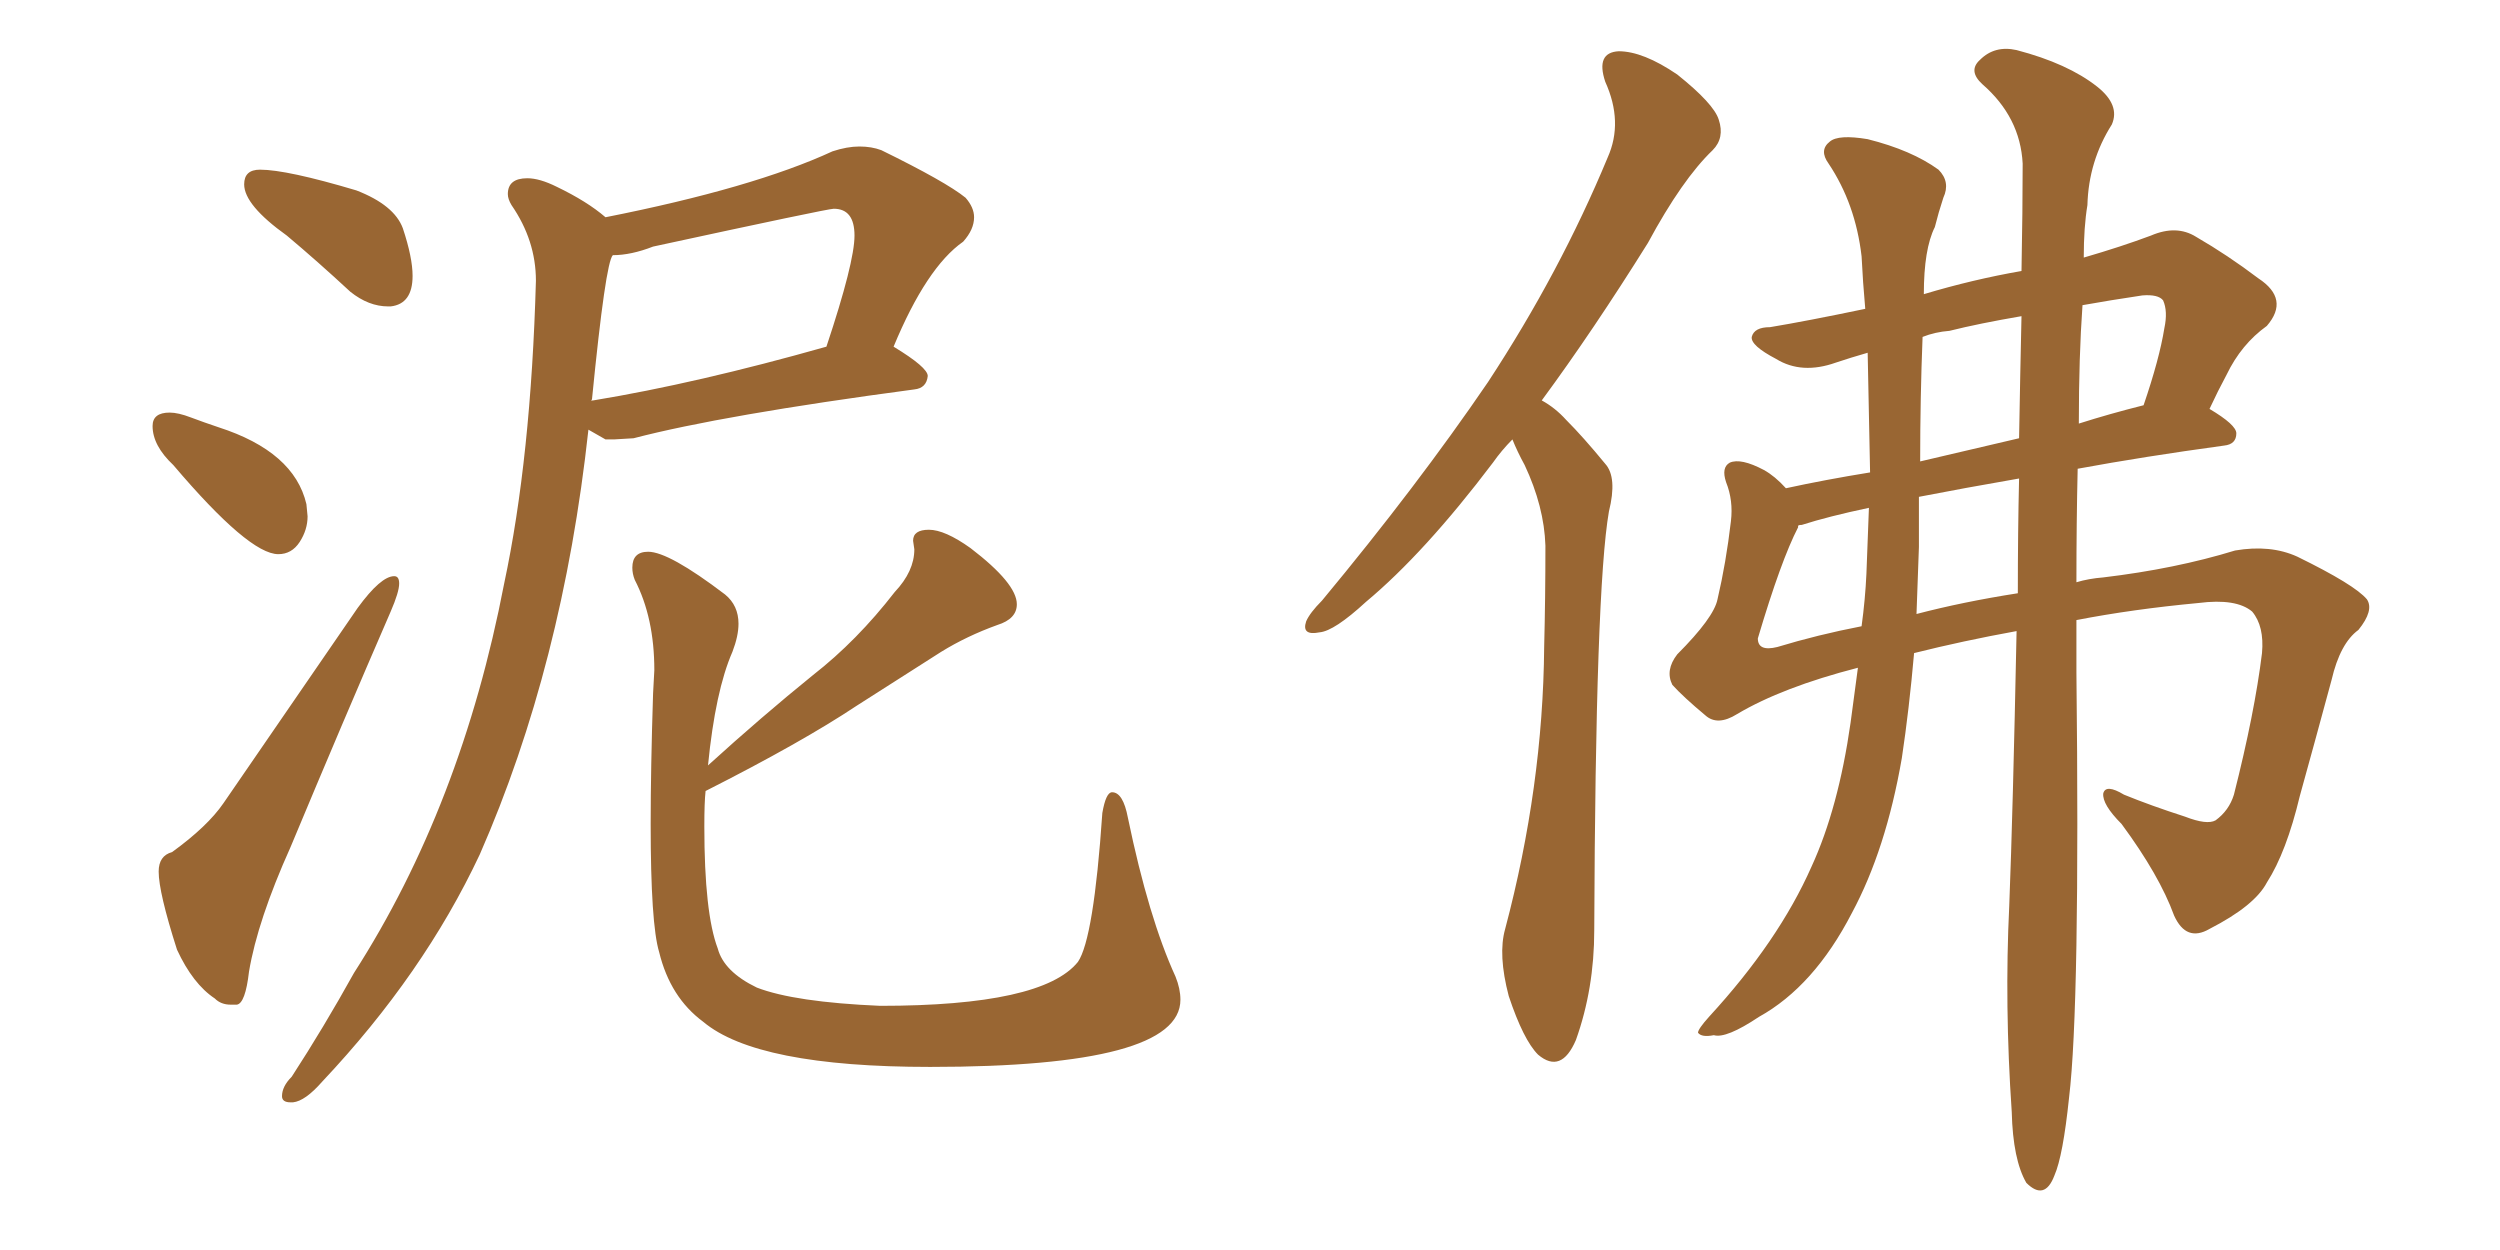 <svg xmlns="http://www.w3.org/2000/svg" xmlns:xlink="http://www.w3.org/1999/xlink" width="300" height="150"><path fill="#996633" padding="10" d="M46.58 36.77L46.88 36.77Q49.51 36.47 49.51 33.11L49.51 33.11Q49.51 30.91 48.34 27.39L48.34 27.39Q47.31 24.61 42.77 22.85L42.77 22.85Q34.42 20.36 31.20 20.36L31.20 20.36Q29.30 20.36 29.30 22.12L29.30 22.12Q29.30 24.61 34.42 28.27L34.42 28.27Q38.09 31.35 42.04 35.01L42.04 35.01Q44.24 36.77 46.58 36.77L46.58 36.77ZM33.40 66.50L33.40 66.50Q35.01 66.50 35.96 65.04Q36.91 63.57 36.91 61.96L36.91 61.96L36.77 60.50Q35.30 54.20 26.22 51.27L26.22 51.27Q24.46 50.68 22.92 50.10Q21.39 49.51 20.36 49.51L20.36 49.51Q18.31 49.51 18.31 51.12L18.31 51.12Q18.31 53.47 20.80 55.81L20.80 55.81Q29.88 66.50 33.40 66.50ZM27.69 120.56L28.42 120.56Q29.44 120.41 29.88 116.60L29.88 116.60Q30.91 110.45 34.86 101.66L34.86 101.66Q41.16 86.57 46.88 73.39L46.88 73.39Q47.90 71.04 47.90 70.02L47.90 70.02Q47.90 69.14 47.31 69.14L47.31 69.14Q45.70 69.14 42.92 72.95L42.92 72.95L26.81 96.39Q24.90 99.17 20.65 102.25L20.65 102.25Q19.04 102.69 19.04 104.59L19.04 104.59Q19.04 107.08 21.24 113.96L21.24 113.96Q23.14 118.07 25.78 119.82L25.78 119.82Q26.51 120.56 27.69 120.56L27.69 120.56ZM34.86 132.28L35.16 132.28Q36.62 132.13 38.67 129.79L38.67 129.79Q50.83 116.89 57.57 102.54L57.57 102.54Q67.53 79.83 70.61 51.56L70.61 51.56L72.66 52.73L73.68 52.73L76.03 52.59Q86.72 49.80 109.72 46.73L109.72 46.73Q111.18 46.58 111.33 45.12L111.33 45.12Q111.33 44.09 107.23 41.60L107.23 41.60Q111.18 32.08 115.58 29.00L115.58 29.00Q116.89 27.54 116.89 26.07L116.89 26.07Q116.89 24.90 115.87 23.73L115.87 23.73Q113.53 21.83 105.76 18.02L105.76 18.02Q104.59 17.58 103.13 17.58L103.13 17.58Q101.66 17.58 99.90 18.16L99.90 18.16Q90.38 22.56 72.66 26.07L72.66 26.07Q70.46 24.17 66.80 22.41L66.80 22.41Q64.75 21.39 63.28 21.39L63.28 21.39Q60.94 21.39 60.94 23.29L60.94 23.29Q60.94 23.88 61.38 24.61L61.38 24.61Q64.31 28.86 64.31 33.69L64.31 33.69Q63.72 54.93 60.50 70.02L60.50 70.02Q55.37 96.68 42.48 116.75L42.48 116.75Q38.82 123.34 35.01 129.20L35.01 129.20Q33.84 130.37 33.84 131.54L33.84 131.54Q33.84 132.28 34.86 132.28L34.86 132.28ZM70.90 48.19L70.90 48.19L71.04 47.90Q72.66 31.49 73.54 30.62L73.54 30.62Q75.73 30.62 78.37 29.59L78.37 29.59Q99.32 25.05 100.05 25.05L100.05 25.05Q102.54 25.05 102.54 28.27L102.54 28.27Q102.54 31.49 99.17 41.60L99.17 41.60Q83.64 46.00 71.19 48.05L71.19 48.05Q70.90 48.05 70.90 48.19ZM111.62 128.03L111.62 128.03Q141.65 128.03 141.65 119.97L141.65 119.97Q141.65 118.65 141.06 117.19L141.06 117.19Q137.84 110.16 135.35 98.14L135.35 98.14Q134.77 95.07 133.45 95.07L133.45 95.07Q132.71 95.07 132.28 97.56L132.28 97.56Q131.25 112.65 129.35 115.43L129.35 115.43Q125.10 120.70 105.62 120.70L105.62 120.70Q95.36 120.26 90.82 118.51L90.82 118.51Q86.87 116.60 86.13 113.82L86.13 113.82Q84.52 109.57 84.52 99.17L84.52 99.17Q84.52 96.24 84.67 94.92L84.67 94.92Q96.24 89.06 102.83 84.67L102.83 84.67L112.94 78.22Q116.02 76.32 119.68 75L119.68 75Q122.02 74.27 122.02 72.51L122.02 72.51Q122.02 70.02 116.46 65.77L116.46 65.77Q113.38 63.57 111.47 63.57L111.47 63.57Q109.57 63.57 109.57 64.89L109.57 64.89L109.72 65.92Q109.72 68.55 107.37 71.04L107.37 71.04Q102.83 76.90 97.56 81.01L97.56 81.01Q91.41 85.99 84.96 91.85L84.96 91.85Q85.84 82.91 87.89 78.22L87.89 78.22Q88.62 76.32 88.62 74.85L88.62 74.85Q88.62 72.66 87.01 71.34L87.01 71.34Q80.27 66.21 77.78 66.21L77.78 66.21Q75.88 66.21 75.88 68.12L75.88 68.12Q75.88 68.85 76.17 69.58L76.17 69.58Q78.52 74.12 78.52 80.42L78.52 80.42L78.37 83.20Q78.08 92.29 78.08 98.88L78.08 98.88Q78.08 110.89 79.10 114.26L79.10 114.26Q80.42 119.68 84.38 122.61L84.38 122.61Q90.82 128.03 111.62 128.03ZM181.49 52.73L181.49 52.73Q180.18 54.05 179.15 55.52L179.15 55.52Q170.95 66.36 163.92 72.22L163.92 72.22Q160.11 75.73 158.35 75.88L158.35 75.88Q156.15 76.32 156.74 74.56L156.74 74.56Q157.18 73.54 158.64 72.07L158.64 72.07Q170.07 58.30 178.56 45.85L178.56 45.85Q187.21 32.67 192.92 18.90L192.92 18.90Q194.82 14.65 192.63 9.81L192.63 9.81Q191.46 6.30 194.24 6.15L194.24 6.15Q197.17 6.15 201.27 8.94L201.27 8.94Q205.66 12.45 206.25 14.36L206.25 14.36Q206.98 16.55 205.52 18.02L205.52 18.02Q201.86 21.53 197.75 29.15L197.75 29.15Q191.16 39.70 185.01 48.05L185.01 48.05Q186.62 48.93 187.94 50.39L187.94 50.39Q189.99 52.44 192.63 55.66L192.63 55.66Q194.09 57.28 193.07 61.38L193.07 61.38Q191.46 70.61 191.31 111.62L191.31 111.62Q191.31 118.65 189.11 124.80L189.11 124.80Q187.35 128.91 184.57 126.56L184.57 126.56Q182.81 124.80 181.05 119.53L181.05 119.53Q179.74 114.55 180.62 111.47L180.62 111.47Q185.16 94.34 185.30 77.64L185.30 77.64Q185.45 71.78 185.45 65.48L185.45 65.48Q185.30 60.79 182.96 55.81L182.96 55.81Q182.08 54.20 181.49 52.73ZM224.12 42.33L224.12 42.33Q222.07 42.92 220.31 43.51L220.31 43.51Q216.21 44.97 213.13 43.07L213.13 43.07Q210.06 41.46 210.21 40.43L210.21 40.43Q210.50 39.26 212.40 39.26L212.40 39.26Q216.80 38.53 223.83 37.06L223.83 37.06Q223.54 33.84 223.39 30.76L223.39 30.76Q222.66 24.46 219.43 19.63L219.43 19.63Q218.26 18.02 219.58 16.99L219.58 16.99Q220.61 16.11 224.12 16.70L224.12 16.70Q229.39 18.02 232.62 20.36L232.62 20.36Q234.08 21.83 233.20 23.73L233.20 23.73Q232.62 25.49 232.18 27.25L232.18 27.25Q230.86 29.88 230.86 35.30L230.86 35.30Q236.72 33.54 242.58 32.52L242.58 32.52Q242.72 25.05 242.72 19.63L242.72 19.63Q242.43 14.06 237.89 10.11L237.89 10.11Q236.13 8.50 237.60 7.18L237.60 7.18Q239.36 5.42 241.99 6.01L241.99 6.01Q248.14 7.62 251.66 10.40L251.66 10.40Q254.44 12.60 253.42 14.94L253.42 14.94Q250.63 19.34 250.49 24.61L250.49 24.61Q250.05 27.25 250.05 30.91L250.05 30.91Q254.59 29.59 258.11 28.27L258.11 28.27Q261.18 26.95 263.53 28.42L263.53 28.42Q267.33 30.62 271.00 33.40L271.00 33.40Q274.80 35.89 272.02 39.11L272.02 39.11Q268.95 41.31 267.19 44.97L267.19 44.97Q266.16 46.88 265.14 49.07L265.14 49.07Q268.36 50.98 268.36 52.00L268.36 52.00Q268.36 53.32 266.89 53.47L266.89 53.47Q257.23 54.79 249.32 56.25L249.32 56.25Q249.17 62.70 249.17 69.87L249.17 69.87Q250.63 69.43 252.39 69.29L252.39 69.29Q261.04 68.26 268.21 66.06L268.21 66.06Q272.46 65.33 275.68 66.80L275.68 66.80Q282.57 70.17 284.03 71.92L284.03 71.92Q284.91 73.24 283.01 75.59L283.01 75.59Q280.81 77.20 279.79 81.59L279.79 81.59Q277.73 89.21 275.98 95.51L275.98 95.51Q274.37 102.25 272.02 105.91L272.02 105.91Q270.56 108.69 265.14 111.47L265.14 111.47Q262.35 113.09 260.89 109.86L260.89 109.86Q259.13 105.03 254.59 98.88L254.59 98.88Q252.25 96.53 252.39 95.21L252.39 95.21Q252.69 94.04 254.88 95.36L254.88 95.36Q258.11 96.68 262.21 98.00L262.21 98.00Q264.84 99.02 265.87 98.44L265.87 98.44Q267.48 97.27 268.07 95.36L268.07 95.36Q270.56 85.55 271.44 78.37L271.44 78.37Q271.73 75.15 270.26 73.39L270.26 73.39Q268.36 71.78 263.82 72.36L263.82 72.36Q255.91 73.10 249.17 74.41L249.17 74.41Q249.17 77.49 249.17 80.71L249.17 80.71Q249.61 120.70 248.29 131.69L248.29 131.69Q247.56 138.72 246.53 141.06L246.53 141.06Q245.36 144.14 243.16 141.94L243.16 141.94Q241.55 139.16 241.41 133.45L241.41 133.45Q240.53 120.56 241.11 108.69L241.11 108.69Q241.55 97.41 241.99 75.73L241.99 75.73Q235.55 76.90 229.69 78.37L229.69 78.37Q229.10 85.11 228.22 90.97L228.22 90.97Q226.32 101.95 222.22 109.57L222.22 109.57Q217.68 118.36 211.08 122.02L211.08 122.02Q207.13 124.66 205.66 124.22L205.66 124.22Q204.20 124.51 203.76 123.93L203.76 123.93Q203.76 123.49 205.08 122.02L205.08 122.02Q213.43 112.94 217.38 104.00L217.38 104.00Q220.61 96.97 222.07 86.72L222.07 86.72Q222.51 83.35 222.95 80.13L222.95 80.13Q213.87 82.47 208.45 85.69L208.45 85.69Q206.10 87.16 204.64 85.84L204.64 85.84Q202.00 83.64 200.68 82.18L200.68 82.18Q199.80 80.42 201.27 78.52L201.27 78.52Q205.66 74.12 206.10 71.92L206.10 71.92Q207.13 67.53 207.71 62.55L207.71 62.55Q208.01 60.06 207.13 57.86L207.13 57.86Q206.54 56.10 207.57 55.52L207.57 55.52Q208.89 54.93 211.67 56.40L211.67 56.40Q212.99 57.13 214.31 58.59L214.31 58.59Q218.99 57.57 224.41 56.69L224.41 56.69Q224.27 49.51 224.12 42.33ZM230.71 40.43L230.71 40.43Q230.42 47.75 230.42 55.37L230.42 55.37Q235.99 54.05 242.29 52.59L242.29 52.59Q242.43 44.53 242.58 37.94L242.58 37.94Q237.45 38.82 233.94 39.70L233.94 39.70Q232.18 39.84 230.71 40.43ZM223.97 68.85L223.97 68.85Q224.12 64.89 224.27 60.94L224.27 60.94Q219.43 61.96 216.21 62.99L216.21 62.99Q215.77 62.99 215.77 63.13L215.77 63.13Q215.77 63.13 215.77 63.28L215.77 63.28Q213.72 67.24 210.94 76.61L210.94 76.61Q210.94 78.22 213.28 77.64L213.28 77.64Q218.12 76.17 223.39 75.15L223.39 75.15Q223.83 71.92 223.97 68.85ZM230.27 65.63L230.27 65.63Q230.13 69.73 229.98 73.68L229.98 73.68Q235.55 72.22 242.14 71.19L242.14 71.19Q242.14 63.72 242.29 57.42L242.29 57.42Q235.55 58.59 230.27 59.62L230.27 59.62Q230.27 62.55 230.27 65.63ZM249.90 36.62L249.90 36.62L249.90 36.62Q249.46 42.77 249.46 50.83L249.46 50.83Q253.13 49.66 257.23 48.63L257.23 48.63Q259.13 43.07 259.72 39.40L259.72 39.40Q260.16 37.35 259.57 36.04L259.57 36.04Q258.98 35.30 257.08 35.45L257.08 35.45Q253.13 36.04 249.90 36.62Z"/></svg>